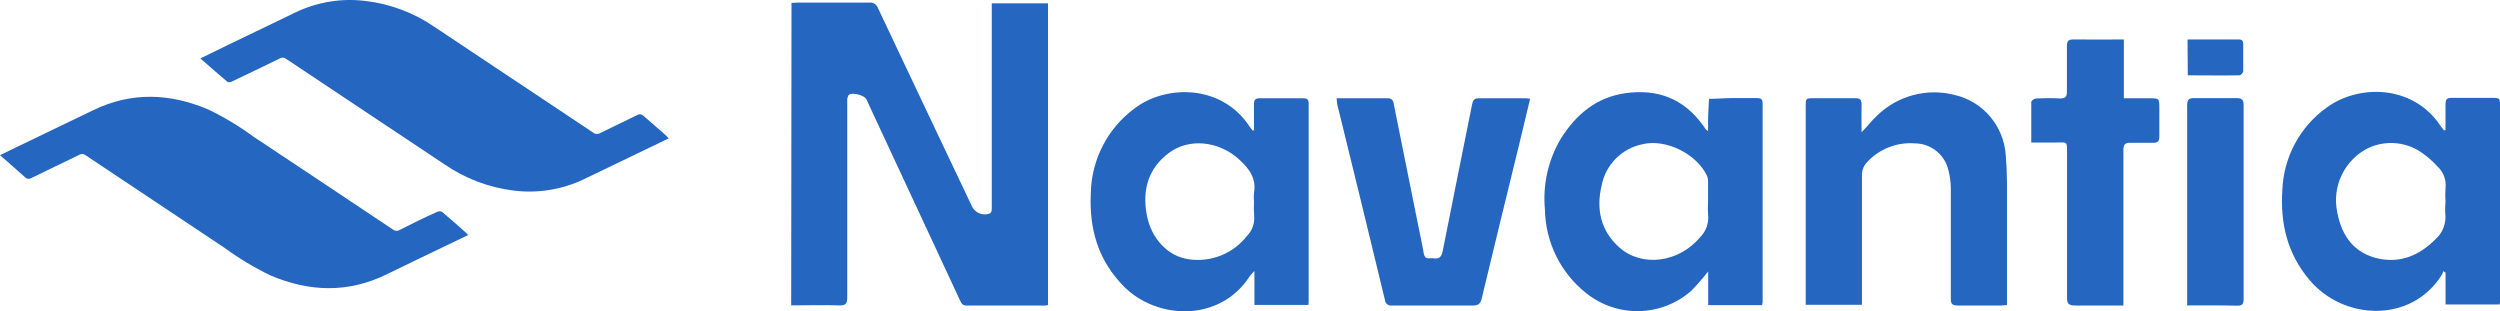 <svg width="257" height="32" viewBox="0 0 257 32" fill="none" xmlns="http://www.w3.org/2000/svg">
<path d="M81.366 0.299C81.617 0.299 81.829 0.267 82.008 0.267C84.463 0.267 86.911 0.267 89.359 0.267C89.546 0.242 89.736 0.283 89.897 0.382C90.059 0.481 90.182 0.632 90.246 0.811C93.472 7.64 96.708 14.467 99.955 21.292C100.131 21.601 100.411 21.837 100.745 21.956C101.078 22.075 101.443 22.069 101.773 21.94C101.832 21.886 101.879 21.82 101.91 21.746C101.941 21.672 101.956 21.592 101.953 21.512C101.953 20.864 101.953 20.255 101.953 19.627V0.345H107.736V31.36C107.657 31.387 107.575 31.404 107.492 31.412C104.787 31.412 102.082 31.412 99.37 31.412C98.952 31.412 98.837 31.185 98.689 30.881C95.87 24.808 93.045 18.741 90.214 12.681L89.064 10.212C88.858 9.778 87.547 9.441 87.232 9.778C87.121 9.975 87.074 10.201 87.097 10.426C87.097 12.247 87.097 14.061 87.097 15.882C87.097 20.78 87.097 25.672 87.097 30.57C87.097 31.218 86.93 31.419 86.269 31.393C84.643 31.341 83.011 31.393 81.334 31.393L81.366 0.299Z" fill="#2566C1"/>
<path d="M128.908 13.387C128.908 12.512 128.908 11.631 128.908 10.75C128.908 10.296 129.004 10.102 129.506 10.102C130.99 10.102 132.474 10.102 133.952 10.102C134.338 10.102 134.53 10.193 134.53 10.64C134.53 17.443 134.53 24.242 134.53 31.036C134.53 31.121 134.53 31.205 134.498 31.347H128.953V27.862C128.79 28.024 128.635 28.195 128.49 28.373C125.393 33.181 118.942 32.844 115.582 29.494C112.889 26.805 111.945 23.527 112.138 19.808C112.175 18.112 112.601 16.448 113.381 14.946C114.161 13.443 115.275 12.143 116.635 11.145C119.848 8.69 125.567 8.651 128.433 12.972C128.535 13.128 128.664 13.277 128.78 13.426L128.908 13.387ZM128.908 20.741C128.879 20.439 128.879 20.136 128.908 19.834C129.171 18.363 128.433 17.352 127.437 16.445L127.212 16.238C125.123 14.469 122.193 14.216 120.182 15.707C118.049 17.288 117.426 19.484 117.875 22.024C118.325 24.564 120.112 26.397 122.283 26.663C123.394 26.814 124.524 26.67 125.562 26.245C126.6 25.82 127.51 25.129 128.201 24.24C128.465 23.97 128.666 23.645 128.792 23.288C128.917 22.93 128.963 22.55 128.927 22.173C128.893 21.707 128.887 21.24 128.908 20.773V20.741Z" fill="#2566C1"/>
<path d="M251.397 13.368C251.397 12.486 251.397 11.599 251.397 10.711C251.397 10.277 251.5 10.063 251.969 10.063C253.472 10.063 254.976 10.063 256.467 10.063C256.833 10.063 257 10.167 257 10.582C257 17.424 257 24.268 257 31.114C256.991 31.177 256.978 31.24 256.961 31.302H251.403V28.024L251.172 27.875C251.137 27.998 251.09 28.117 251.031 28.231C247.902 33.259 240.936 32.954 237.422 28.788C235.128 26.08 234.395 22.957 234.626 19.491C234.696 17.83 235.142 16.208 235.929 14.748C236.717 13.288 237.825 12.029 239.169 11.068C242.446 8.651 248.036 8.677 250.87 12.914C250.986 13.089 251.127 13.245 251.249 13.406L251.397 13.368ZM251.397 20.728C251.368 20.275 251.368 19.82 251.397 19.367C251.451 18.947 251.401 18.52 251.254 18.124C251.106 17.727 250.864 17.373 250.549 17.093C250.114 16.61 249.63 16.176 249.103 15.797C248.303 15.202 247.36 14.834 246.372 14.73C245.383 14.626 244.385 14.791 243.481 15.208C242.29 15.791 241.327 16.759 240.745 17.957C240.162 19.156 239.995 20.517 240.268 21.823C240.731 24.272 242.009 26.035 244.496 26.579C246.771 27.071 248.711 26.248 250.324 24.635C250.71 24.306 251.008 23.884 251.191 23.409C251.374 22.933 251.436 22.419 251.371 21.914C251.35 21.518 251.359 21.122 251.397 20.728Z" fill="#2566C1"/>
<path d="M181.147 31.367H175.602V27.901C175.055 28.599 174.471 29.267 173.854 29.903C172.359 31.209 170.456 31.945 168.478 31.983C166.5 32.021 164.571 31.358 163.027 30.11C161.743 29.087 160.699 27.789 159.971 26.31C159.243 24.831 158.85 23.208 158.819 21.557C158.576 18.997 159.155 16.426 160.47 14.223C162.038 11.748 164.126 9.992 167.12 9.577C170.423 9.117 173.115 10.154 175.094 12.921L175.351 13.29C175.427 13.359 175.507 13.424 175.589 13.484C175.589 13.095 175.589 12.836 175.589 12.532C175.589 11.741 175.653 10.951 175.686 10.161C176.476 10.161 177.266 10.089 178.057 10.083C178.847 10.076 179.772 10.083 180.627 10.083C181.019 10.083 181.199 10.193 181.199 10.64C181.199 17.439 181.199 24.235 181.199 31.03C181.19 31.143 181.173 31.256 181.147 31.367ZM175.589 20.721C175.589 20.074 175.589 19.38 175.589 18.713C175.597 18.491 175.558 18.27 175.473 18.065C174.433 15.83 171.246 14.242 168.862 14.825C167.82 15.029 166.862 15.542 166.111 16.298C165.36 17.054 164.85 18.019 164.647 19.069C164.075 21.48 164.537 23.702 166.433 25.406C168.772 27.518 172.595 27.006 174.786 24.369C175.075 24.082 175.298 23.734 175.438 23.35C175.578 22.965 175.632 22.555 175.596 22.147C175.562 21.672 175.559 21.196 175.589 20.721Z" fill="#2566C1"/>
<path d="M191.37 13.594C192.013 12.947 192.43 12.37 192.951 11.897C193.989 10.882 195.267 10.153 196.665 9.779C198.062 9.404 199.531 9.398 200.931 9.759C202.358 10.085 203.641 10.867 204.589 11.989C205.538 13.112 206.101 14.514 206.194 15.985C206.271 16.892 206.309 17.799 206.316 18.706C206.316 22.672 206.316 26.637 206.316 30.602V31.36C206.091 31.36 205.905 31.406 205.725 31.406C204.215 31.406 202.711 31.406 201.227 31.406C200.674 31.406 200.539 31.224 200.546 30.7C200.546 26.929 200.546 23.164 200.546 19.393C200.542 18.637 200.428 17.886 200.205 17.165C199.967 16.463 199.519 15.853 198.923 15.419C198.327 14.985 197.612 14.748 196.877 14.741C195.942 14.664 195.002 14.806 194.13 15.155C193.259 15.505 192.479 16.053 191.852 16.756C191.583 17.073 191.426 17.473 191.409 17.89C191.409 22.095 191.409 26.313 191.409 30.499V31.334H185.626V30.57C185.626 24.035 185.626 17.493 185.626 10.944C185.626 10.102 185.626 10.096 186.474 10.096C187.894 10.096 189.314 10.096 190.728 10.096C191.235 10.096 191.37 10.251 191.37 10.744C191.344 11.644 191.37 12.532 191.37 13.594Z" fill="#2566C1"/>
<path d="M137.403 10.102H140.178C140.994 10.102 141.81 10.102 142.626 10.102C142.705 10.09 142.785 10.095 142.862 10.117C142.938 10.139 143.009 10.176 143.07 10.228C143.13 10.279 143.18 10.343 143.214 10.415C143.248 10.488 143.267 10.566 143.269 10.646C144.04 14.499 144.815 18.35 145.595 22.199C145.846 23.495 146.128 24.726 146.353 26.002C146.43 26.443 146.61 26.605 147.028 26.553C147.134 26.537 147.243 26.537 147.349 26.553C147.96 26.657 148.191 26.404 148.313 25.788C149.296 20.767 150.331 15.765 151.327 10.75C151.41 10.329 151.532 10.102 152.014 10.102C153.62 10.102 155.227 10.102 156.846 10.102C156.997 10.11 157.148 10.13 157.296 10.161C156.949 11.592 156.621 12.992 156.281 14.391C154.957 19.821 153.62 25.244 152.323 30.674C152.181 31.25 151.963 31.412 151.384 31.406C148.634 31.406 145.884 31.406 143.134 31.406C143.043 31.424 142.95 31.423 142.859 31.402C142.769 31.381 142.684 31.34 142.611 31.283C142.538 31.226 142.478 31.153 142.435 31.071C142.392 30.988 142.368 30.896 142.363 30.803C140.744 24.091 139.112 17.396 137.467 10.718C137.435 10.543 137.435 10.407 137.403 10.102Z" fill="#2566C1"/>
<path d="M218.331 4.057V10.102H220.947C221.981 10.102 221.981 10.102 221.981 11.178C221.981 12.13 221.981 13.083 221.981 14.035C221.981 14.521 221.821 14.683 221.339 14.683C220.587 14.683 219.835 14.683 219.083 14.683C218.441 14.644 218.28 14.838 218.286 15.473C218.286 20.501 218.286 25.523 218.286 30.55V31.406C218.029 31.406 217.805 31.406 217.58 31.406C216.16 31.406 214.74 31.406 213.326 31.406C212.684 31.406 212.491 31.244 212.491 30.583C212.491 25.691 212.491 20.793 212.491 15.895C212.491 14.424 212.568 14.664 211.251 14.651C210.46 14.651 209.67 14.651 208.815 14.651C208.815 13.206 208.815 11.845 208.815 10.491C208.815 10.355 209.137 10.128 209.317 10.122C210.133 10.083 210.949 10.076 211.765 10.122C212.292 10.122 212.484 9.966 212.478 9.422C212.478 7.86 212.478 6.299 212.478 4.744C212.478 4.193 212.651 4.044 213.178 4.057C214.894 4.077 216.564 4.057 218.331 4.057Z" fill="#2566C1"/>
<path d="M224.84 31.399V30.712C224.84 24.091 224.84 17.469 224.84 10.847C224.84 10.199 225.033 10.076 225.605 10.089C227.044 10.089 228.484 10.089 229.923 10.089C230.431 10.089 230.643 10.219 230.643 10.776C230.643 17.445 230.643 24.112 230.643 30.777C230.643 31.25 230.501 31.425 230 31.425C228.31 31.38 226.62 31.399 224.84 31.399Z" fill="#2566C1"/>
<path d="M224.879 4.057C226.678 4.057 228.413 4.057 230.148 4.057C230.495 4.057 230.604 4.206 230.604 4.524C230.604 5.45 230.604 6.383 230.604 7.31C230.604 7.465 230.36 7.744 230.225 7.744C228.471 7.776 226.71 7.744 224.905 7.744L224.879 4.057Z" fill="#2566C1"/>
<path d="M68.74 14.229L66.041 15.525L60.001 18.434C57.753 19.502 55.25 19.902 52.785 19.588C50.236 19.273 47.799 18.346 45.679 16.886C40.256 13.283 34.837 9.675 29.422 6.059C29.334 5.985 29.225 5.939 29.11 5.929C28.995 5.918 28.88 5.943 28.78 6.001C27.122 6.813 25.462 7.612 23.8 8.398C23.672 8.456 23.447 8.495 23.363 8.398C22.444 7.627 21.538 6.83 20.594 6.007C21.506 5.567 22.373 5.139 23.247 4.711L30.373 1.278C32.594 0.21 35.069 -0.201 37.512 0.092C40.078 0.383 42.535 1.302 44.67 2.768C50.102 6.383 55.531 10.001 60.959 13.62C61.061 13.707 61.188 13.76 61.322 13.77C61.456 13.78 61.589 13.749 61.704 13.679C62.989 13.031 64.229 12.461 65.482 11.839C65.591 11.767 65.722 11.738 65.85 11.755C65.979 11.773 66.097 11.837 66.183 11.936C66.915 12.584 67.667 13.232 68.412 13.88L68.74 14.229Z" fill="#2566C1"/>
<path d="M48.108 24.169L45.994 25.186C43.912 26.19 41.83 27.181 39.755 28.198C35.796 30.142 31.825 30.013 27.835 28.328C26.151 27.517 24.544 26.552 23.035 25.445C18.289 22.292 13.543 19.13 8.796 15.959C8.708 15.884 8.598 15.839 8.483 15.831C8.367 15.823 8.252 15.852 8.154 15.914C6.509 16.717 4.858 17.501 3.213 18.305C3.113 18.37 2.993 18.397 2.875 18.381C2.757 18.364 2.648 18.305 2.57 18.214C1.735 17.462 0.88 16.73 0 15.953L1.651 15.149L9.6 11.32C13.526 9.422 17.465 9.584 21.41 11.255C23.027 12.032 24.569 12.958 26.017 14.022C30.823 17.21 35.623 20.406 40.416 23.611C40.507 23.682 40.617 23.724 40.732 23.73C40.846 23.738 40.96 23.709 41.059 23.65C42.344 23.002 43.629 22.354 44.946 21.778C45.023 21.739 45.108 21.719 45.194 21.719C45.279 21.719 45.364 21.739 45.441 21.778C46.315 22.51 47.169 23.268 48.011 24.02C48.049 24.065 48.082 24.115 48.108 24.169Z" fill="#2566C1"/>
</svg>
